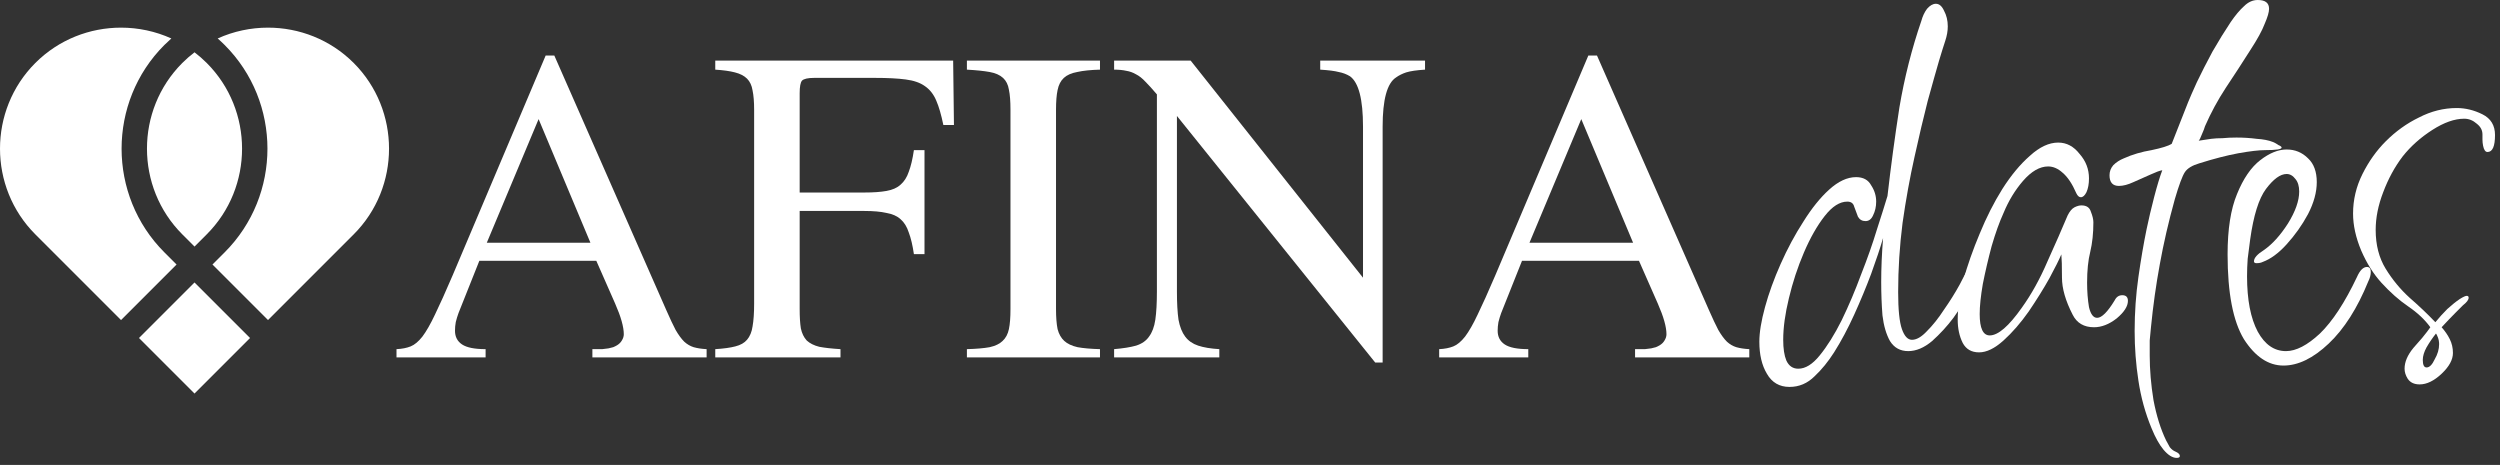 <svg width="285" height="53" viewBox="0 0 285 53" fill="none" xmlns="http://www.w3.org/2000/svg">
<rect x="0" y="0" width="285" height="53" fill="#333333" stroke="none"/>
<path d="M80.555 40.743H67.532V39.803C67.98 39.803 68.353 39.803 68.651 39.803C68.95 39.774 69.188 39.744 69.367 39.714C69.576 39.654 69.755 39.609 69.904 39.58C70.053 39.52 70.203 39.445 70.352 39.356C70.591 39.207 70.769 39.028 70.889 38.819C71.038 38.58 71.113 38.342 71.113 38.103C71.113 37.267 70.784 36.104 70.128 34.612L67.98 29.734H54.644L52.272 35.686C52.152 36.014 52.048 36.357 51.958 36.715C51.899 37.044 51.869 37.372 51.869 37.7C51.869 38.386 52.137 38.908 52.674 39.266C53.211 39.624 54.106 39.803 55.359 39.803V40.743H45.201V39.803C45.827 39.774 46.364 39.669 46.812 39.49C47.259 39.311 47.707 38.938 48.154 38.371C48.602 37.775 49.079 36.939 49.586 35.865C50.123 34.761 50.795 33.269 51.6 31.39L62.207 6.328H63.191L75.946 35.328C76.364 36.283 76.722 37.044 77.02 37.611C77.348 38.177 77.676 38.625 78.005 38.953C78.333 39.251 78.691 39.46 79.079 39.58C79.496 39.699 79.989 39.774 80.555 39.803V40.743ZM67.309 27.675L61.401 13.578L55.494 27.675H67.309Z" fill="white"/>
<path d="M104.185 28.973C104.036 27.959 103.842 27.138 103.603 26.512C103.394 25.855 103.081 25.348 102.664 24.99C102.276 24.632 101.739 24.393 101.052 24.274C100.396 24.125 99.561 24.05 98.546 24.05H91.162V35.239C91.162 36.134 91.207 36.865 91.296 37.431C91.416 37.998 91.639 38.461 91.968 38.819C92.326 39.147 92.803 39.386 93.4 39.535C94.026 39.654 94.832 39.744 95.816 39.803V40.743H81.54V39.803C82.495 39.744 83.256 39.639 83.823 39.49C84.419 39.341 84.867 39.087 85.165 38.729C85.493 38.342 85.702 37.834 85.792 37.208C85.911 36.551 85.971 35.686 85.971 34.612V12.504C85.971 11.609 85.911 10.878 85.792 10.311C85.702 9.744 85.493 9.297 85.165 8.969C84.837 8.64 84.374 8.402 83.778 8.252C83.211 8.103 82.465 7.999 81.54 7.939V6.91H108.66L108.75 14.249H107.542C107.303 13.086 107.034 12.161 106.736 11.475C106.438 10.759 106.005 10.207 105.438 9.819C104.901 9.431 104.17 9.177 103.245 9.058C102.35 8.939 101.187 8.879 99.755 8.879H92.818C92.102 8.879 91.639 8.983 91.43 9.192C91.251 9.401 91.162 9.879 91.162 10.624V21.947H98.546C99.561 21.947 100.396 21.887 101.052 21.768C101.739 21.649 102.276 21.41 102.664 21.052C103.081 20.694 103.394 20.201 103.603 19.575C103.842 18.948 104.036 18.128 104.185 17.114H105.393V28.973H104.185Z" fill="white"/>
<path d="M115.194 12.504C115.194 11.549 115.135 10.789 115.015 10.222C114.926 9.655 114.702 9.207 114.344 8.879C113.986 8.551 113.479 8.327 112.822 8.208C112.166 8.088 111.301 7.999 110.227 7.939V6.91H125.398V7.939C124.324 7.969 123.459 8.059 122.802 8.208C122.146 8.327 121.639 8.551 121.281 8.879C120.923 9.207 120.684 9.67 120.565 10.266C120.445 10.833 120.386 11.579 120.386 12.504V35.239C120.386 36.163 120.445 36.924 120.565 37.521C120.714 38.088 120.968 38.535 121.326 38.864C121.684 39.192 122.191 39.431 122.847 39.58C123.504 39.699 124.354 39.774 125.398 39.803V40.743H110.227V39.803C111.301 39.774 112.166 39.699 112.822 39.58C113.479 39.431 113.971 39.192 114.299 38.864C114.657 38.535 114.896 38.088 115.015 37.521C115.135 36.954 115.194 36.193 115.194 35.239V12.504Z" fill="white"/>
<path d="M156.77 41.325L134.17 13.22V33.225C134.17 34.537 134.229 35.611 134.349 36.447C134.498 37.252 134.751 37.894 135.11 38.371C135.468 38.849 135.96 39.192 136.586 39.401C137.213 39.609 138.018 39.744 139.003 39.803V40.743H127.009V39.803C128.053 39.714 128.889 39.58 129.515 39.401C130.172 39.192 130.664 38.849 130.992 38.371C131.35 37.894 131.589 37.252 131.708 36.447C131.828 35.611 131.887 34.537 131.887 33.225V10.759C131.38 10.162 130.947 9.685 130.589 9.327C130.231 8.939 129.873 8.655 129.515 8.476C129.157 8.267 128.784 8.133 128.397 8.073C128.009 7.984 127.546 7.939 127.009 7.939V6.91H135.736L155.383 31.658V14.428C155.383 11.325 154.89 9.416 153.906 8.7C153.518 8.461 153.085 8.297 152.608 8.208C152.16 8.088 151.459 7.999 150.505 7.939V6.91H162.454V7.939C161.499 7.999 160.783 8.103 160.305 8.252C159.858 8.402 159.47 8.596 159.142 8.834C158.128 9.491 157.62 11.355 157.62 14.428V41.325H156.77Z" fill="white"/>
<path d="M199.42 40.743H186.397V39.803C186.844 39.803 187.217 39.803 187.515 39.803C187.814 39.774 188.052 39.744 188.231 39.714C188.44 39.654 188.619 39.609 188.768 39.58C188.918 39.52 189.067 39.445 189.216 39.356C189.455 39.207 189.634 39.028 189.753 38.819C189.902 38.58 189.977 38.342 189.977 38.103C189.977 37.267 189.649 36.104 188.992 34.612L186.844 29.734H173.508L171.136 35.686C171.016 36.014 170.912 36.357 170.822 36.715C170.763 37.044 170.733 37.372 170.733 37.7C170.733 38.386 171.001 38.908 171.539 39.266C172.076 39.624 172.971 39.803 174.224 39.803V40.743H164.065V39.803C164.691 39.774 165.228 39.669 165.676 39.49C166.123 39.311 166.571 38.938 167.018 38.371C167.466 37.775 167.943 36.939 168.451 35.865C168.988 34.761 169.659 33.269 170.464 31.39L181.071 6.328H182.055L194.81 35.328C195.228 36.283 195.586 37.044 195.884 37.611C196.212 38.177 196.541 38.625 196.869 38.953C197.197 39.251 197.555 39.46 197.943 39.58C198.361 39.699 198.853 39.774 199.42 39.803V40.743ZM186.173 27.675L180.265 13.578L174.358 27.675H186.173Z" fill="white"/>
<path d="M204.002 44.109C202.857 44.109 201.997 43.607 201.425 42.605C200.852 41.65 200.565 40.433 200.565 38.953C200.565 37.903 200.78 36.59 201.21 35.015C201.639 33.44 202.236 31.793 203 30.074C203.764 28.356 204.623 26.756 205.578 25.276C206.532 23.749 207.511 22.532 208.514 21.625C209.564 20.67 210.59 20.193 211.593 20.193C212.404 20.193 212.977 20.503 213.311 21.123C213.693 21.696 213.884 22.317 213.884 22.985C213.884 23.558 213.765 24.083 213.526 24.561C213.335 24.99 213.048 25.205 212.667 25.205C212.285 25.205 211.998 25.038 211.807 24.704C211.664 24.322 211.521 23.94 211.378 23.558C211.282 23.176 211.02 22.985 210.59 22.985C209.731 22.985 208.872 23.534 208.012 24.632C207.153 25.73 206.365 27.114 205.649 28.785C204.933 30.456 204.36 32.198 203.931 34.012C203.501 35.779 203.286 37.354 203.286 38.738C203.286 39.741 203.406 40.528 203.644 41.101C203.931 41.722 204.384 42.032 205.005 42.032C205.816 42.032 206.628 41.531 207.439 40.528C208.299 39.478 209.134 38.142 209.946 36.519C210.757 34.848 211.497 33.105 212.165 31.291C212.881 29.477 213.478 27.783 213.955 26.207C214.481 24.584 214.886 23.296 215.173 22.341C215.555 18.999 216.008 15.634 216.533 12.244C217.106 8.855 217.941 5.561 219.039 2.363C219.183 1.838 219.397 1.384 219.684 1.002C220.018 0.621 220.352 0.43 220.686 0.43C221.068 0.43 221.379 0.692 221.617 1.217C221.904 1.742 222.047 2.339 222.047 3.007C222.047 3.533 221.951 4.081 221.76 4.654C221.569 5.227 221.331 5.991 221.044 6.946C220.71 8.091 220.281 9.619 219.755 11.528C219.278 13.39 218.777 15.514 218.252 17.901C217.727 20.24 217.273 22.747 216.891 25.42C216.557 28.045 216.39 30.671 216.39 33.296C216.39 35.301 216.533 36.709 216.82 37.521C217.106 38.333 217.488 38.738 217.965 38.738C218.49 38.738 219.063 38.404 219.684 37.736C220.352 37.068 220.997 36.256 221.617 35.301C222.286 34.346 222.882 33.392 223.407 32.437C223.932 31.435 224.338 30.647 224.625 30.074C225.15 29.024 225.555 28.499 225.842 28.499C226.033 28.499 226.128 28.714 226.128 29.143C226.128 29.477 226.057 29.835 225.914 30.217C225.627 30.838 225.436 31.315 225.341 31.649C225.245 31.936 225.126 32.222 224.983 32.509C224.887 32.795 224.648 33.249 224.267 33.869C223.932 34.442 223.407 35.23 222.691 36.232C221.975 37.187 221.164 38.07 220.257 38.882C219.35 39.645 218.443 40.027 217.536 40.027C216.629 40.027 215.937 39.645 215.459 38.882C215.03 38.118 214.743 37.139 214.6 35.946C214.504 34.705 214.457 33.44 214.457 32.151C214.457 30.575 214.528 28.904 214.672 27.138C214.337 28.284 213.884 29.644 213.311 31.22C212.738 32.747 212.094 34.299 211.378 35.874C210.662 37.449 209.898 38.882 209.086 40.17C208.418 41.221 207.678 42.128 206.867 42.891C206.055 43.703 205.1 44.109 204.002 44.109Z" fill="white"/>
<path d="M225.613 40.17C224.754 40.17 224.133 39.812 223.751 39.096C223.369 38.333 223.179 37.449 223.179 36.447C223.179 35.158 223.393 33.654 223.823 31.936C224.3 30.217 224.921 28.451 225.685 26.637C226.448 24.775 227.308 23.081 228.262 21.553C229.265 19.978 230.315 18.713 231.413 17.758C232.511 16.756 233.585 16.254 234.635 16.254C235.59 16.254 236.402 16.684 237.07 17.543C237.786 18.355 238.144 19.286 238.144 20.336C238.144 20.956 238.049 21.482 237.858 21.911C237.667 22.293 237.452 22.484 237.213 22.484C237.022 22.484 236.855 22.341 236.712 22.054C236.235 20.956 235.709 20.169 235.137 19.691C234.611 19.214 234.062 18.975 233.49 18.975C232.535 18.975 231.58 19.524 230.625 20.622C229.718 21.672 228.979 22.89 228.406 24.274C227.928 25.324 227.475 26.589 227.045 28.069C226.663 29.501 226.329 30.933 226.043 32.365C225.804 33.75 225.685 34.895 225.685 35.803C225.685 37.425 226.067 38.237 226.83 38.237C227.785 38.237 229.002 37.187 230.482 35.086C231.58 33.559 232.559 31.793 233.418 29.788C234.325 27.783 235.089 26.04 235.709 24.561C235.948 24.083 236.211 23.773 236.497 23.63C236.783 23.486 237.046 23.415 237.285 23.415C237.858 23.415 238.216 23.654 238.359 24.131C238.55 24.608 238.645 25.014 238.645 25.348C238.645 26.589 238.526 27.711 238.287 28.714C238.048 29.668 237.929 30.838 237.929 32.222C237.929 33.225 238.001 34.156 238.144 35.015C238.335 35.826 238.645 36.232 239.075 36.232C239.6 36.232 240.268 35.564 241.08 34.227C241.271 33.845 241.557 33.654 241.939 33.654C242.369 33.654 242.583 33.869 242.583 34.299C242.583 34.919 242.154 35.588 241.295 36.304C240.435 36.972 239.576 37.306 238.717 37.306C237.571 37.306 236.76 36.829 236.282 35.874C235.471 34.299 235.065 32.891 235.065 31.649C235.065 30.36 235.041 29.477 234.993 29C234.755 29.573 234.301 30.48 233.633 31.721C232.965 32.914 232.177 34.179 231.27 35.516C230.363 36.805 229.408 37.903 228.406 38.81C227.403 39.717 226.472 40.17 225.613 40.17Z" fill="white"/>
<path d="M248.147 52.2C247.669 52.2 247.168 51.89 246.643 51.269C246.166 50.696 245.712 49.885 245.283 48.835C244.567 47.116 244.065 45.302 243.779 43.393C243.493 41.531 243.349 39.645 243.349 37.736C243.349 35.635 243.493 33.583 243.779 31.578C244.065 29.573 244.376 27.759 244.71 26.136C244.948 24.99 245.235 23.773 245.569 22.484C245.903 21.195 246.214 20.169 246.5 19.405C246.214 19.453 245.76 19.62 245.139 19.906C244.519 20.193 243.874 20.479 243.206 20.765C242.586 21.052 242.037 21.195 241.559 21.195C240.843 21.195 240.485 20.789 240.485 19.978C240.485 19.548 240.628 19.166 240.915 18.832C241.249 18.498 241.655 18.235 242.132 18.044C243.087 17.615 244.137 17.305 245.283 17.114C246.428 16.875 247.192 16.636 247.574 16.398L249.436 11.672C249.627 11.194 249.961 10.431 250.438 9.38C250.963 8.282 251.56 7.113 252.228 5.872C252.944 4.63 253.637 3.509 254.305 2.506C254.83 1.742 255.331 1.146 255.809 0.716C256.286 0.239 256.811 0 257.384 0C258.243 0 258.673 0.334 258.673 1.002C258.673 1.384 258.506 1.957 258.172 2.721C257.885 3.485 257.336 4.487 256.525 5.728C255.618 7.16 254.687 8.593 253.732 10.025C252.825 11.409 252.037 12.865 251.369 14.393C251.321 14.584 251.202 14.894 251.011 15.323C250.868 15.705 250.748 15.944 250.653 16.04L252.085 15.825C252.467 15.777 252.897 15.753 253.374 15.753C253.851 15.705 254.376 15.681 254.949 15.681C255.761 15.681 256.525 15.729 257.241 15.825C258.004 15.872 258.625 15.992 259.102 16.183C259.341 16.278 259.556 16.398 259.747 16.541C259.986 16.636 260.105 16.732 260.105 16.827C260.105 17.018 259.484 17.114 258.243 17.114C257.527 17.114 256.501 17.233 255.164 17.472C253.875 17.71 252.395 18.092 250.725 18.617C249.913 18.856 249.364 19.19 249.078 19.62C248.791 20.049 248.409 21.076 247.932 22.699C247.216 25.276 246.643 27.759 246.214 30.146C245.784 32.485 245.45 34.872 245.211 37.306C245.163 37.783 245.116 38.285 245.068 38.81C245.068 39.335 245.068 39.908 245.068 40.528C245.068 42.151 245.211 43.846 245.497 45.612C245.832 47.379 246.309 48.906 246.93 50.195C247.073 50.481 247.216 50.744 247.359 50.983C247.55 51.221 247.765 51.389 248.004 51.484C248.338 51.627 248.505 51.794 248.505 51.985C248.505 52.128 248.386 52.2 248.147 52.2Z" fill="white"/>
<path d="M260.317 41.674C258.599 41.674 257.095 40.672 255.806 38.667C254.565 36.614 253.945 33.392 253.945 29C253.945 26.136 254.303 23.844 255.019 22.126C255.735 20.36 256.618 19.071 257.668 18.259C258.718 17.448 259.721 17.042 260.675 17.042C261.63 17.042 262.442 17.376 263.11 18.044C263.778 18.665 264.112 19.572 264.112 20.765C264.112 21.911 263.778 23.128 263.11 24.417C262.442 25.658 261.63 26.804 260.675 27.854C259.768 28.857 258.861 29.525 257.954 29.859C257.764 29.955 257.525 30.003 257.238 30.003C257.047 30.003 256.952 29.931 256.952 29.788C256.952 29.406 257.334 28.976 258.098 28.499C259.052 27.831 259.959 26.828 260.819 25.491C261.678 24.107 262.108 22.89 262.108 21.84C262.108 21.219 261.964 20.742 261.678 20.407C261.392 20.026 261.057 19.835 260.675 19.835C259.959 19.835 259.172 20.407 258.313 21.553C257.501 22.651 256.904 24.561 256.522 27.282C256.427 28.045 256.331 28.785 256.236 29.501C256.188 30.169 256.164 30.838 256.164 31.506C256.164 34.179 256.57 36.28 257.382 37.807C258.193 39.287 259.267 40.027 260.604 40.027C261.75 40.027 263.038 39.359 264.471 38.022C265.903 36.638 267.311 34.49 268.695 31.578C269.029 30.814 269.411 30.432 269.841 30.432C270.127 30.432 270.271 30.623 270.271 31.005C270.271 31.339 270.175 31.697 269.984 32.079C268.743 35.134 267.239 37.497 265.473 39.168C263.707 40.839 261.988 41.674 260.317 41.674Z" fill="white"/>
<path d="M275.839 43.822C275.219 43.822 274.765 43.607 274.479 43.178C274.24 42.796 274.121 42.414 274.121 42.032C274.121 41.268 274.455 40.481 275.123 39.669C275.362 39.383 275.696 39.001 276.126 38.523C276.556 37.998 276.866 37.593 277.057 37.306C276.436 36.447 275.601 35.659 274.551 34.943C273.5 34.227 272.474 33.32 271.472 32.222C270.565 31.22 269.801 30.003 269.18 28.57C268.56 27.09 268.249 25.682 268.249 24.346C268.249 22.77 268.607 21.267 269.323 19.835C270.039 18.402 270.923 17.161 271.973 16.111C273.118 14.965 274.384 14.058 275.768 13.39C277.152 12.674 278.584 12.316 280.064 12.316C281.067 12.316 282.045 12.555 283 13.032C283.955 13.509 284.432 14.297 284.432 15.395C284.432 16.684 284.146 17.328 283.573 17.328C283.334 17.328 283.167 17.09 283.072 16.612C283.024 16.374 283 16.135 283 15.896C283 15.61 283 15.419 283 15.323C283 14.846 282.785 14.44 282.356 14.106C281.926 13.724 281.449 13.533 280.923 13.533C279.826 13.533 278.608 13.963 277.272 14.822C275.935 15.681 274.813 16.684 273.906 17.83C272.999 19.023 272.259 20.384 271.686 21.911C271.114 23.391 270.827 24.823 270.827 26.207C270.827 27.926 271.209 29.406 271.973 30.647C272.737 31.888 273.644 32.986 274.694 33.941C275.792 34.895 276.77 35.826 277.63 36.733C278.059 36.208 278.513 35.707 278.99 35.23C279.515 34.752 279.993 34.37 280.422 34.084C280.804 33.845 281.067 33.726 281.21 33.726C281.353 33.726 281.425 33.797 281.425 33.941C281.425 34.179 281.21 34.466 280.78 34.8C280.685 34.895 280.398 35.182 279.921 35.659C279.491 36.089 278.966 36.638 278.346 37.306C278.728 37.736 279.038 38.189 279.277 38.667C279.515 39.144 279.635 39.669 279.635 40.242C279.635 41.006 279.205 41.793 278.346 42.605C277.486 43.416 276.651 43.822 275.839 43.822ZM276.627 41.889C276.961 41.889 277.272 41.579 277.558 40.958C277.892 40.385 278.059 39.812 278.059 39.239C278.059 38.953 278.011 38.691 277.916 38.452C277.821 38.213 277.749 38.07 277.701 38.022C277.319 38.5 276.961 39.025 276.627 39.597C276.341 40.123 276.198 40.6 276.198 41.03C276.198 41.602 276.341 41.889 276.627 41.889Z" fill="white"/>
<path fill-rule="evenodd" clip-rule="evenodd" d="M18.736 28.764C15.486 25.513 13.861 21.23 13.861 16.948C13.861 12.666 15.486 8.383 18.736 5.132C18.996 4.873 19.262 4.624 19.534 4.385C17.719 3.562 15.758 3.151 13.797 3.151C10.255 3.151 6.713 4.493 4.028 7.179C1.343 9.864 0 13.406 0 16.948C0 20.49 1.343 24.032 4.028 26.717L13.797 36.487L20.128 30.156L18.736 28.764Z" fill="white"/>
<path fill-rule="evenodd" clip-rule="evenodd" d="M16.755 16.948C16.755 20.49 18.098 24.032 20.783 26.717L22.175 28.109L23.567 26.717C26.252 24.032 27.595 20.49 27.595 16.948C27.595 13.406 26.252 9.864 23.567 7.179C23.125 6.737 22.66 6.331 22.175 5.962C21.69 6.331 21.225 6.737 20.783 7.179L20.772 7.19C18.094 9.873 16.755 13.41 16.755 16.948Z" fill="white"/>
<path fill-rule="evenodd" clip-rule="evenodd" d="M30.489 16.948C30.489 21.23 28.864 25.513 25.613 28.764L24.221 30.156L30.552 36.487L40.322 26.717C43.007 24.032 44.35 20.49 44.35 16.948C44.35 13.406 43.007 9.864 40.322 7.179C37.636 4.494 34.095 3.151 30.552 3.151C28.591 3.151 26.631 3.562 24.816 4.385C25.088 4.624 25.354 4.873 25.613 5.132C28.864 8.383 30.489 12.666 30.489 16.948Z" fill="white"/>
<path fill-rule="evenodd" clip-rule="evenodd" d="M22.175 32.202L25.34 35.368L28.506 38.533L25.34 41.699L22.175 44.864L19.009 41.699L15.844 38.533L19.009 35.368L22.175 32.202Z" fill="white"/>
</svg>
